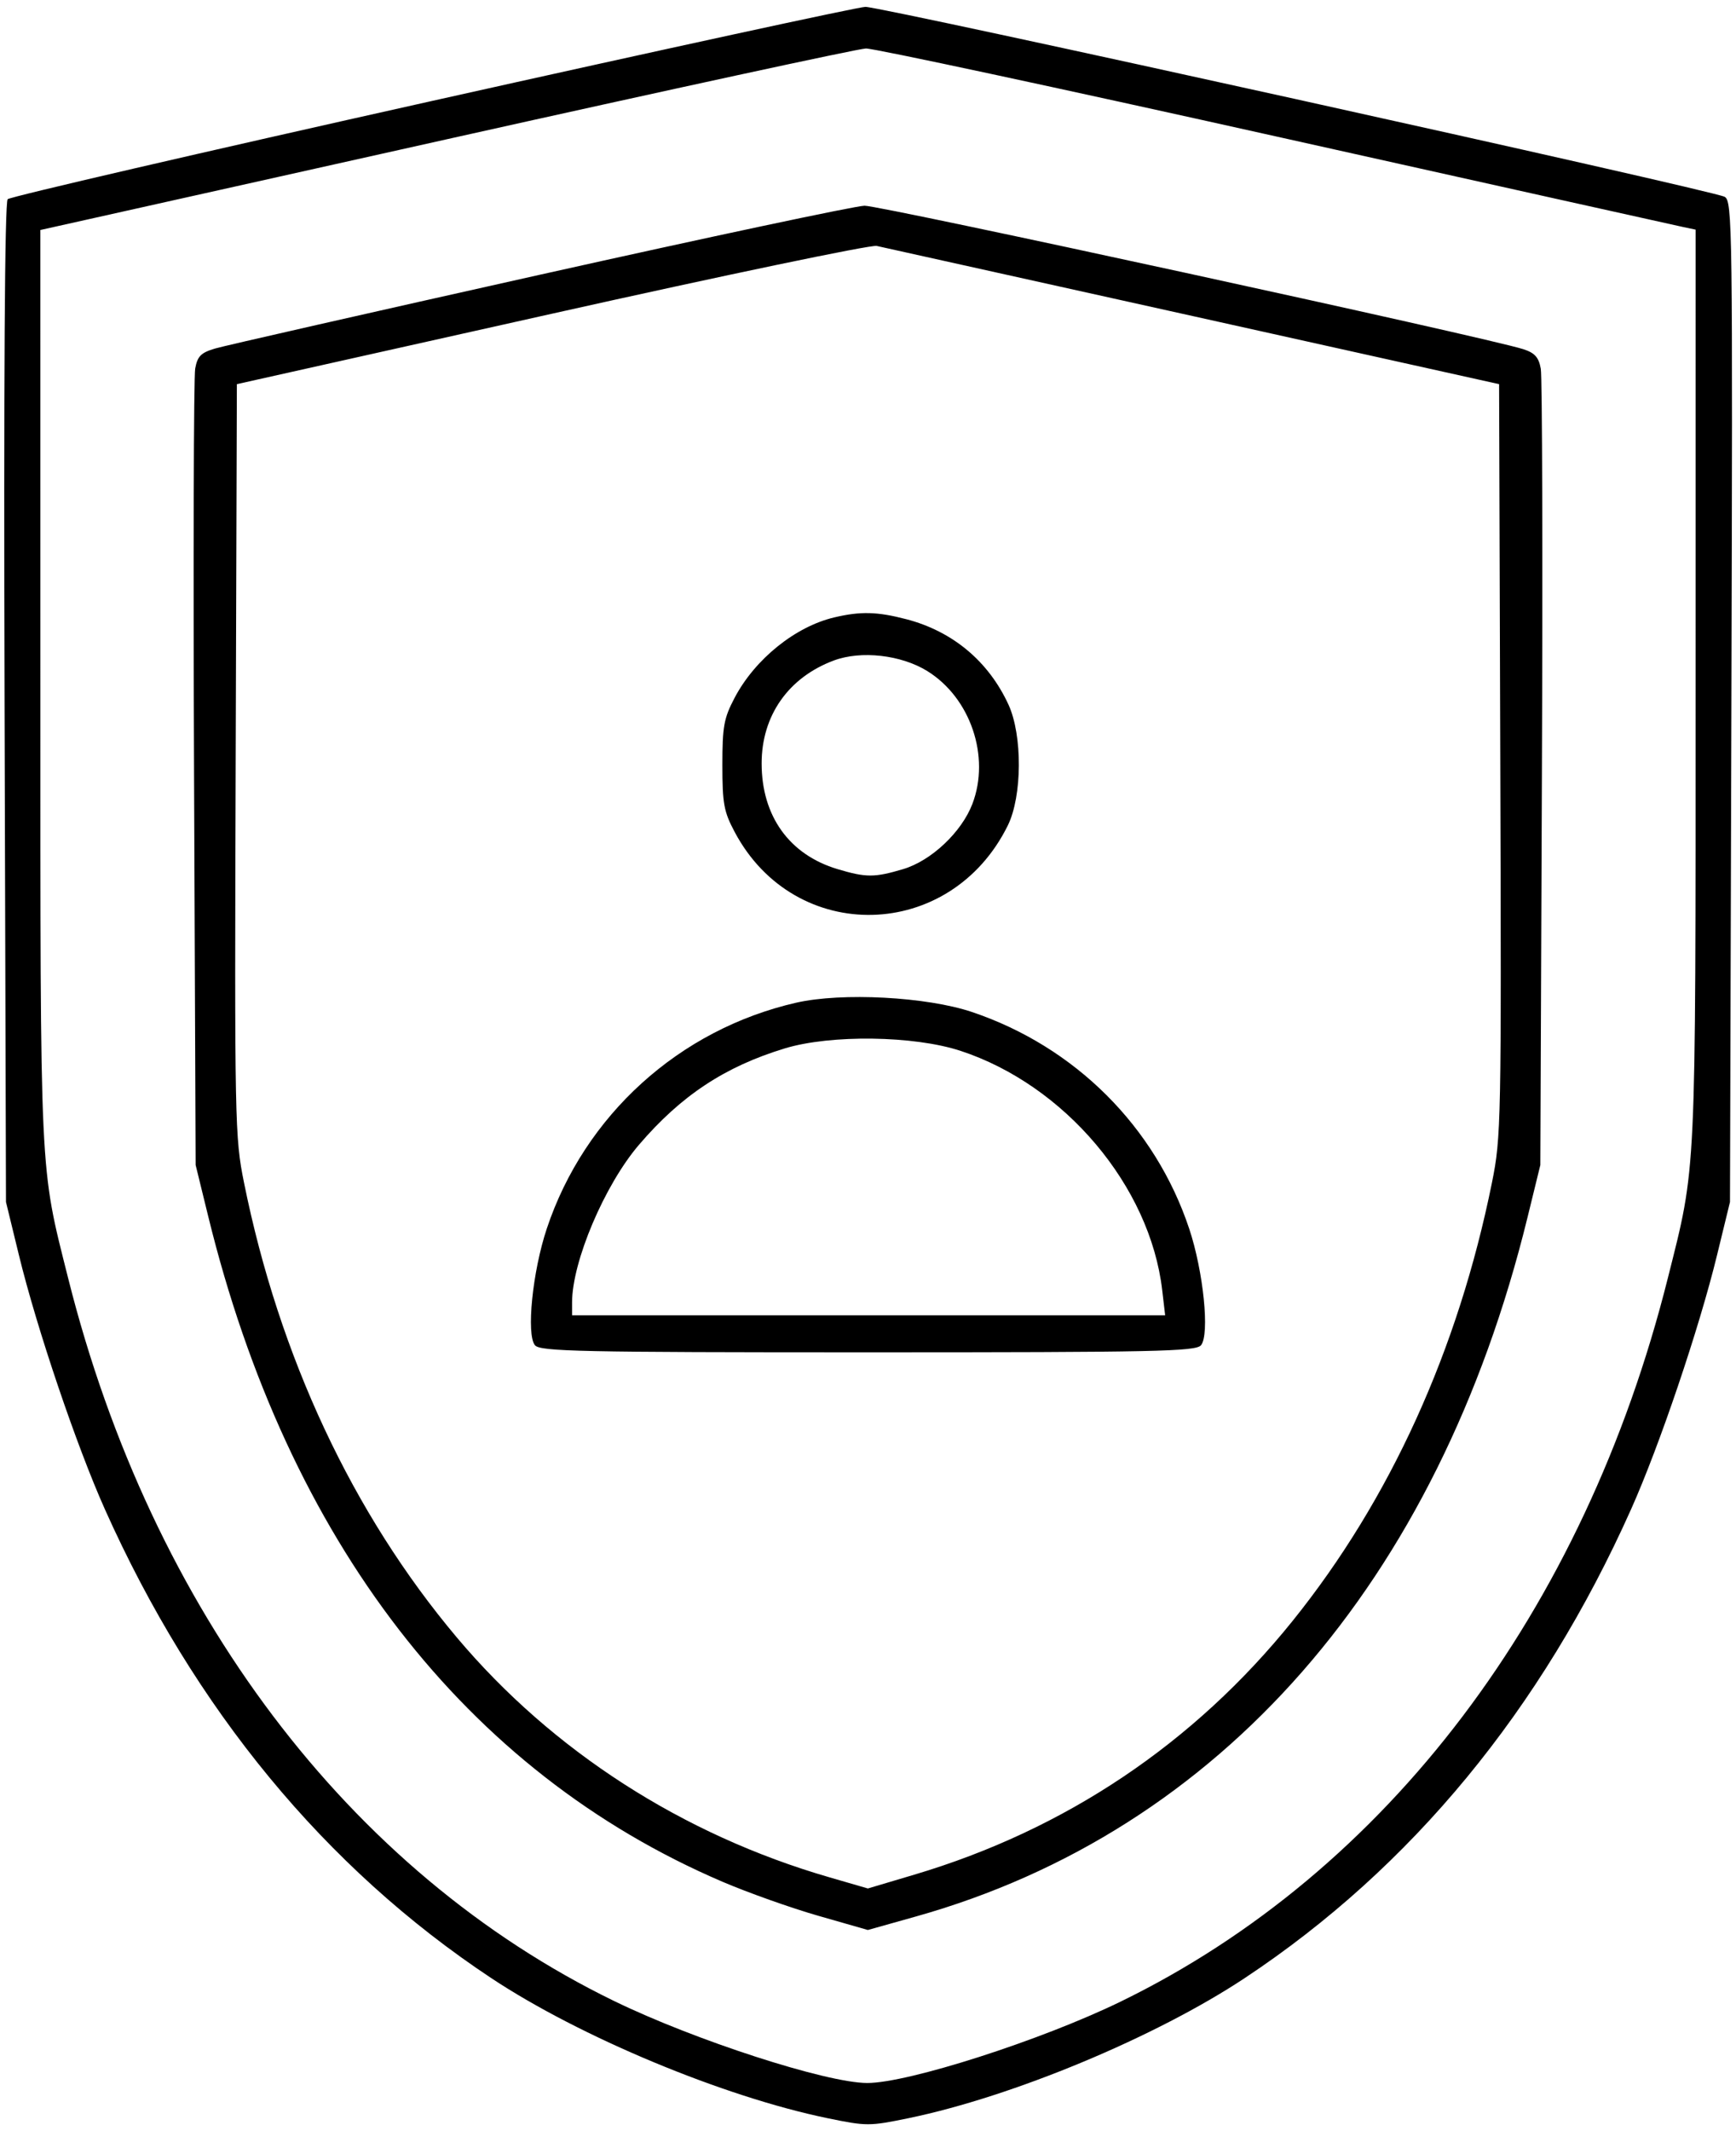 <svg width="88" height="108" viewBox="0 0 88 108" fill="none" xmlns="http://www.w3.org/2000/svg">
<path fill-rule="evenodd" clip-rule="evenodd" d="M21.899 5.116C10.195 7.728 0.515 9.969 0.389 10.095C0.24 10.243 0.184 19.288 0.231 35.62L0.303 60.914L0.96 63.61C1.863 67.316 3.876 73.267 5.317 76.487C9.845 86.61 16.483 94.663 24.897 100.242C29.404 103.23 36.66 106.253 41.948 107.345C43.926 107.753 44.072 107.753 46.05 107.345C51.338 106.253 58.594 103.23 63.101 100.242C71.55 94.64 78.134 86.652 82.681 76.487C84.122 73.267 86.135 67.316 87.038 63.61L87.695 60.914L87.767 35.555C87.835 11.46 87.818 10.184 87.423 9.973C86.792 9.638 44.656 0.326 43.866 0.348C43.488 0.358 33.603 2.504 21.899 5.116ZM22.612 7.066L2.046 11.656L2.047 34.762C2.047 60.003 2 58.986 3.456 64.782C7.686 81.622 17.687 94.861 31.119 101.401C35.207 103.392 41.883 105.555 43.957 105.561C46.022 105.566 52.774 103.4 56.799 101.44C70.31 94.862 80.303 81.657 84.542 64.782C85.998 58.985 85.951 60.004 85.951 34.752L85.952 11.637L85.308 11.502C84.953 11.428 75.651 9.358 64.637 6.903C53.623 4.447 44.289 2.447 43.895 2.457C43.501 2.468 33.924 4.542 22.612 7.066ZM27.358 13.925C18.786 15.839 11.381 17.521 10.903 17.662C10.186 17.875 10.009 18.052 9.895 18.675C9.819 19.09 9.793 28.342 9.837 39.235L9.917 59.039L10.549 61.617C14.584 78.104 23.616 89.793 36.622 95.362C37.914 95.915 40.101 96.692 41.482 97.088L43.993 97.807L46.422 97.125C61.848 92.794 72.897 80.174 77.427 61.713L78.082 59.039L78.161 39.235C78.205 28.342 78.179 19.094 78.104 18.684C77.998 18.103 77.801 17.884 77.214 17.695C75.394 17.109 44.615 10.409 43.824 10.426C43.34 10.437 35.931 12.011 27.358 13.925ZM27.944 15.906L12.007 19.468L11.947 38.507C11.889 56.921 11.903 57.624 12.369 59.933C14.151 68.756 17.872 76.704 23.16 82.986C27.996 88.73 34.599 92.98 42.036 95.135L43.994 95.703L46.341 95.005C54.002 92.729 60.531 88.351 65.529 82.137C70.467 75.998 73.915 68.418 75.629 59.933C76.095 57.624 76.109 56.921 76.051 38.507L75.991 19.468L60.494 16.025C51.97 14.131 44.746 12.529 44.439 12.463C44.133 12.398 36.71 13.947 27.944 15.906ZM42.292 31.288C40.317 31.753 38.273 33.4 37.241 35.358C36.694 36.397 36.618 36.809 36.618 38.766C36.618 40.726 36.693 41.133 37.242 42.164C40.299 47.914 48.184 47.724 51.088 41.831C51.819 40.346 51.836 37.261 51.12 35.707C50.109 33.512 48.29 31.992 45.942 31.38C44.465 30.995 43.623 30.974 42.292 31.288ZM42.271 33.471C39.968 34.328 38.608 36.265 38.608 38.688C38.608 41.359 40.016 43.317 42.46 44.046C43.903 44.477 44.328 44.477 45.778 44.046C47.205 43.623 48.744 42.173 49.292 40.739C50.208 38.341 49.195 35.361 47.003 34.006C45.678 33.187 43.65 32.958 42.271 33.471ZM40.362 50.814C34.433 52.168 29.632 56.516 27.716 62.268C26.993 64.436 26.67 67.633 27.118 68.174C27.38 68.489 29.407 68.532 43.999 68.532C58.591 68.532 60.618 68.489 60.88 68.174C61.328 67.633 61.005 64.436 60.282 62.268C58.56 57.099 54.497 53.046 49.272 51.286C46.975 50.513 42.679 50.285 40.362 50.814ZM39.78 53.131C36.74 54.056 34.524 55.522 32.389 58.017C30.645 60.055 28.999 63.934 28.999 66.003V66.657H44.031H59.063L58.913 65.375C58.294 60.106 53.978 54.99 48.687 53.253C46.33 52.48 42.109 52.422 39.78 53.131Z" fill="black"/>
</svg>
